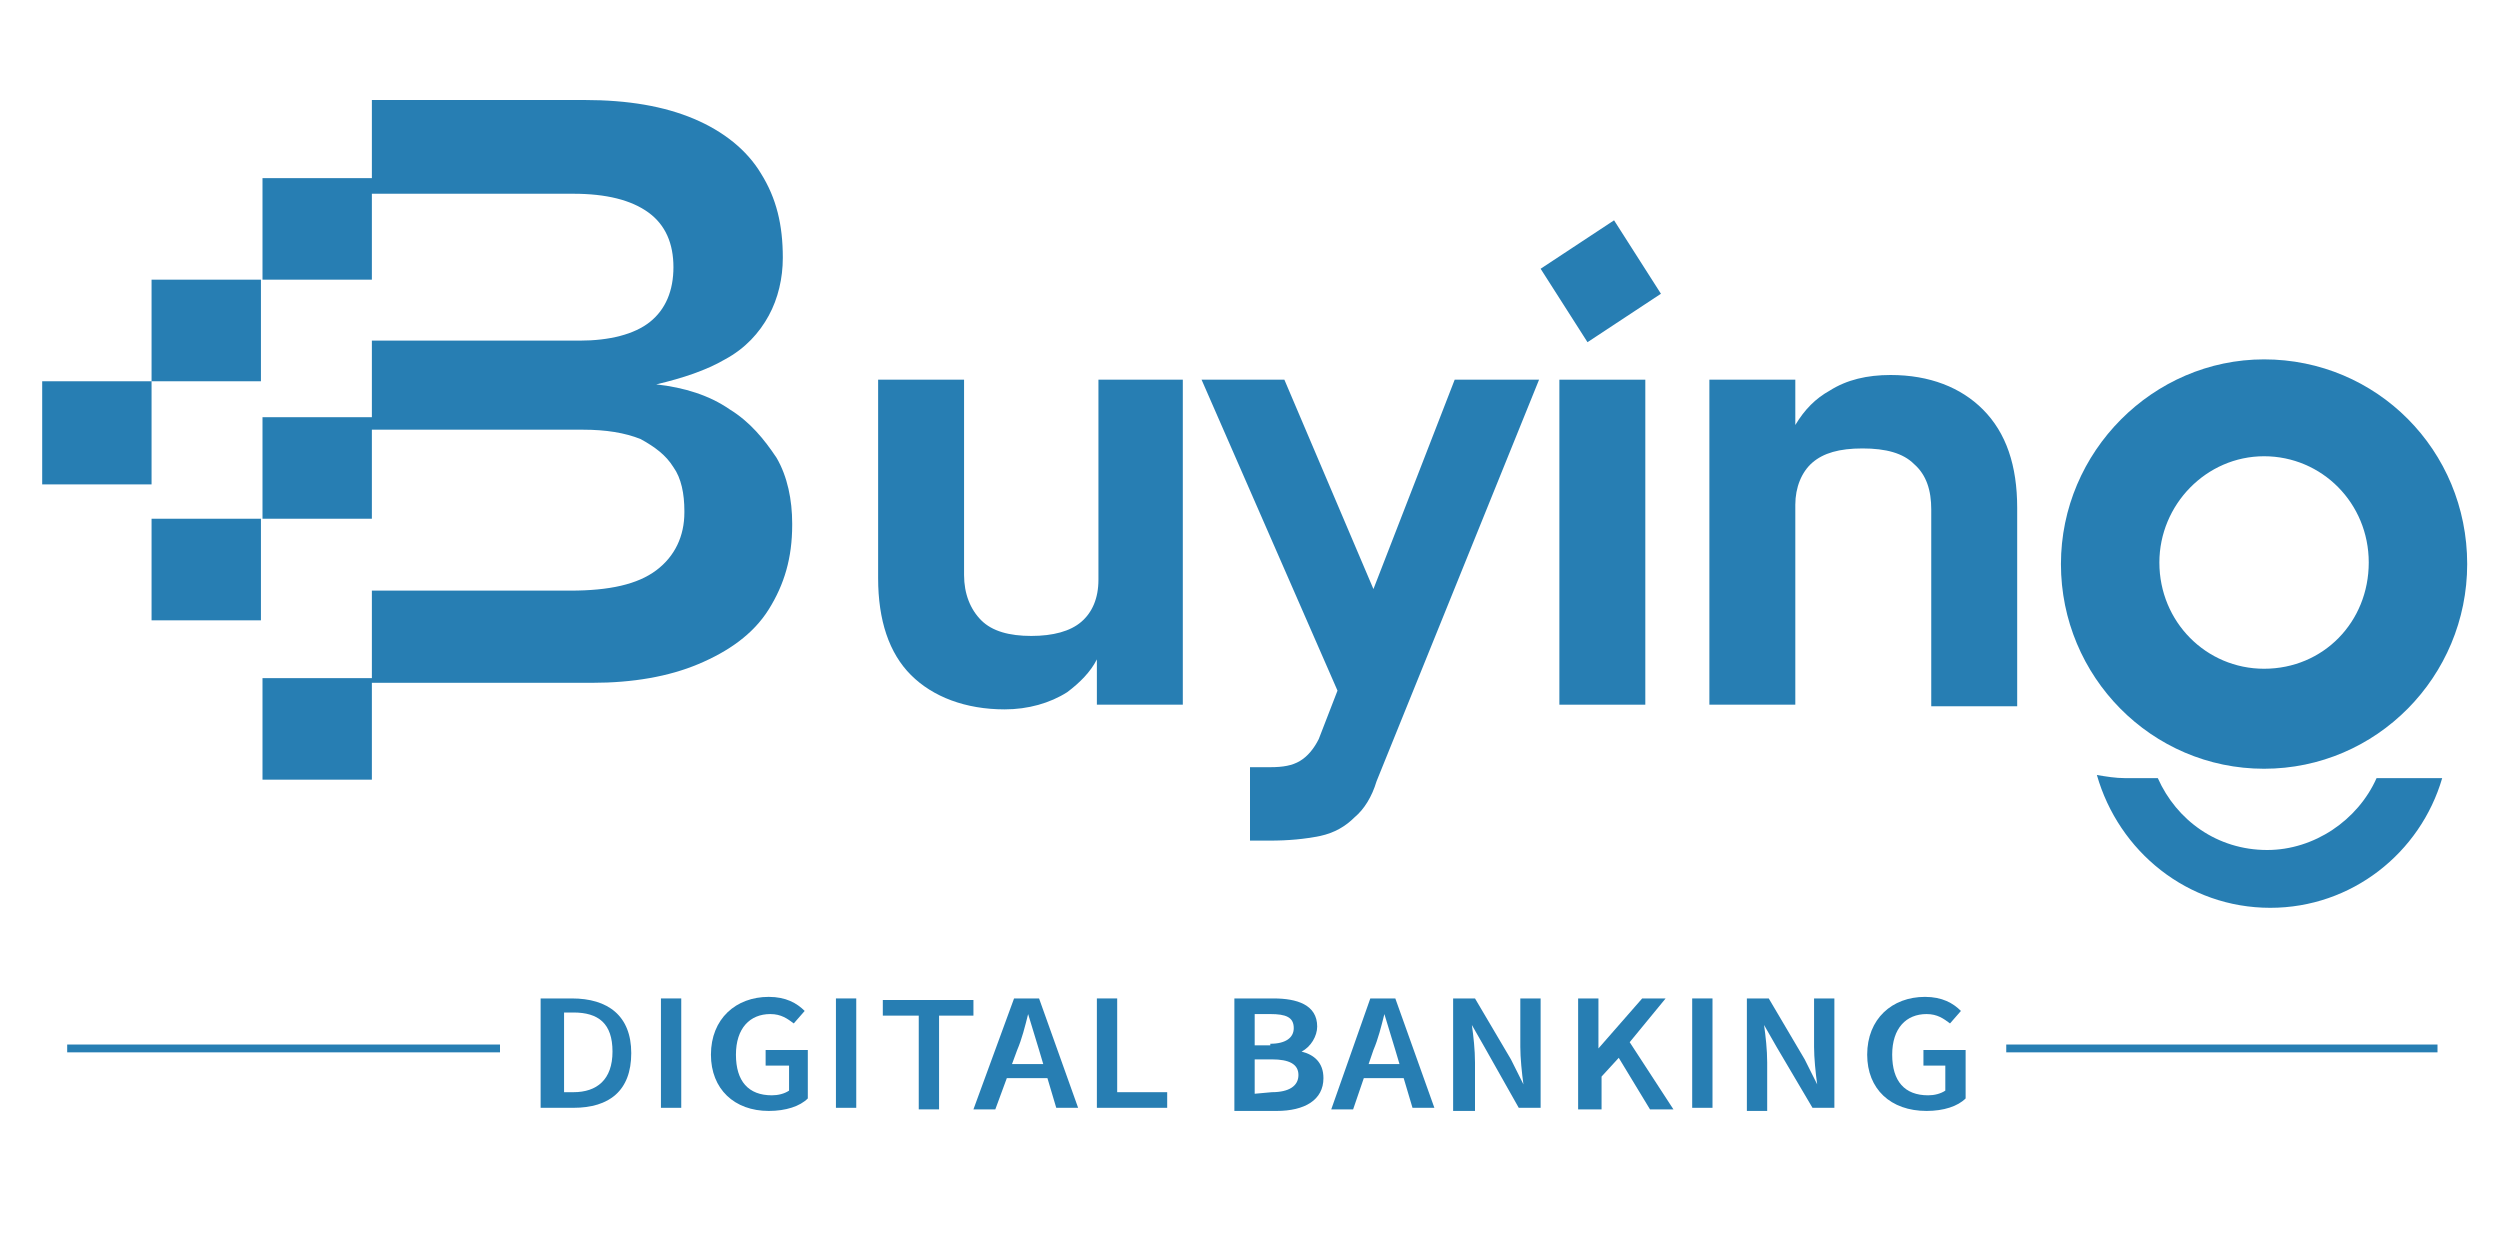 <?xml version="1.0" encoding="utf-8"?>
<!-- Generator: Adobe Illustrator 26.0.0, SVG Export Plug-In . SVG Version: 6.00 Build 0)  -->
<svg version="1.1" id="图层_1" xmlns="http://www.w3.org/2000/svg" xmlns:xlink="http://www.w3.org/1999/xlink" x="0px" y="0px"
	 viewBox="0 0 160 80" style="enable-background:new 0 0 160 80;" xml:space="preserve">
<style type="text/css">
	.st0{fill:#277EB3;}
	.st1{fill:none;stroke:#277EB3;stroke-width:0.5;stroke-miterlimit:10;}
</style>
<path class="st0" d="M16.8,11.4h7v6.5h-7V11.4z M16.8,26.7h7v6.5h-7V26.7z M16.8,43.4h7v6.5h-7V43.4z M9.7,17.9h7v6.5h-7V17.9z
	 M9.7,33.2h7v6.5h-7V33.2z M2.7,24.4h7V31h-7V24.4z M23.8,37.8h12.7c2.5,0,4.3-0.4,5.5-1.3s1.8-2.2,1.8-3.7v-0.1
	c0-1.1-0.2-2.1-0.7-2.8c-0.5-0.8-1.2-1.3-2.1-1.8c-1-0.4-2.2-0.6-3.7-0.6H23.8v-5.7h13.3c1.9,0,3.5-0.4,4.5-1.2c1-0.8,1.5-2,1.5-3.5
	s-0.5-2.7-1.6-3.5c-1.1-0.8-2.7-1.2-4.8-1.2H23.8V6.4h13.6c2.8,0,5.1,0.4,7,1.2c1.9,0.8,3.4,2,4.3,3.5c1,1.6,1.4,3.3,1.4,5.4
	c0,1.3-0.3,2.6-0.9,3.7c-0.6,1.1-1.5,2.1-2.8,2.8c-1.2,0.7-2.7,1.2-4.4,1.6c1.8,0.2,3.4,0.7,4.7,1.6c1.3,0.8,2.2,1.9,3,3.1
	c0.7,1.2,1,2.7,1,4.2v0.1c0,2.1-0.5,3.8-1.5,5.4s-2.6,2.7-4.5,3.5c-1.9,0.8-4.2,1.2-6.8,1.2H23.8V37.8z"/>
<g>
	<g>
		<path class="st0" d="M34.6,63.9h2c2.3,0,3.8,1.1,3.8,3.5c0,2.4-1.4,3.5-3.7,3.5h-2.1C34.6,71,34.6,63.9,34.6,63.9z M36.7,69.9
			c1.5,0,2.5-0.8,2.5-2.6c0-1.8-0.9-2.5-2.5-2.5h-0.6v5.1H36.7z"/>
		<path class="st0" d="M42.3,63.9h1.3v7h-1.3V63.9z"/>
		<path class="st0" d="M45.5,67.5c0-2.3,1.6-3.7,3.7-3.7c1.1,0,1.8,0.4,2.3,0.9l-0.7,0.8c-0.4-0.3-0.8-0.6-1.5-0.6
			c-1.3,0-2.2,0.9-2.2,2.6c0,1.7,0.8,2.6,2.3,2.6c0.4,0,0.8-0.1,1.1-0.3v-1.6H49v-1h2.7v3.1c-0.5,0.5-1.4,0.8-2.5,0.8
			C47,71.1,45.5,69.7,45.5,67.5z"/>
		<path class="st0" d="M53.5,63.9h1.3v7h-1.3V63.9z"/>
		<path class="st0" d="M58.7,65h-2.2v-1h5.8v1h-2.2v6h-1.3V65z"/>
		<path class="st0" d="M64.9,63.9h1.6l2.5,7h-1.4l-1.1-3.7c-0.2-0.7-0.5-1.6-0.7-2.3l0,0c-0.2,0.8-0.4,1.6-0.7,2.3L63.7,71h-1.4
			L64.9,63.9z M63.8,68.1h3.6V69h-3.6V68.1z"/>
		<path class="st0" d="M70.2,63.9h1.3v6h3.2v1h-4.5V63.9z"/>
		<path class="st0" d="M79,63.9h2.5c1.5,0,2.8,0.4,2.8,1.8c0,0.6-0.4,1.3-1,1.6l0,0c0.8,0.2,1.4,0.7,1.4,1.7c0,1.4-1.2,2.1-3,2.1H79
			V63.9z M81.3,66.8c1,0,1.5-0.4,1.5-1c0-0.7-0.5-0.9-1.5-0.9h-1v2H81.3z M81.4,69.9c1.1,0,1.7-0.4,1.7-1.1s-0.6-1-1.7-1h-1.1V70
			L81.4,69.9L81.4,69.9z"/>
		<path class="st0" d="M87.7,63.9h1.6l2.5,7h-1.4l-1.1-3.7c-0.2-0.7-0.5-1.6-0.7-2.3l0,0c-0.2,0.8-0.4,1.6-0.7,2.3L86.6,71h-1.4
			L87.7,63.9z M86.7,68.1h3.6V69h-3.6V68.1z"/>
		<path class="st0" d="M93,63.9h1.4l2.3,3.9l0.8,1.6l0,0c-0.1-0.7-0.2-1.7-0.2-2.4v-3.1h1.3v7h-1.4L95,67l-0.8-1.4l0,0
			c0.1,0.7,0.2,1.6,0.2,2.4v3.1H93V63.9z"/>
		<path class="st0" d="M101,63.9h1.3v3.2l0,0l2.8-3.2h1.5l-2.3,2.8l2.8,4.3h-1.5l-2-3.3l-1.1,1.2v2.1H101
			C101,71.1,101,63.9,101,63.9z"/>
		<path class="st0" d="M108.3,63.9h1.3v7h-1.3V63.9z"/>
		<path class="st0" d="M111.8,63.9h1.4l2.3,3.9l0.8,1.6l0,0c-0.1-0.7-0.2-1.7-0.2-2.4v-3.1h1.3v7h-1.4l-2.3-3.9l-0.8-1.4l0,0
			c0.1,0.7,0.2,1.6,0.2,2.4v3.1h-1.3V63.9z"/>
		<path class="st0" d="M119.5,67.5c0-2.3,1.6-3.7,3.7-3.7c1.1,0,1.8,0.4,2.3,0.9l-0.7,0.8c-0.4-0.3-0.8-0.6-1.5-0.6
			c-1.3,0-2.2,0.9-2.2,2.6c0,1.7,0.8,2.6,2.3,2.6c0.4,0,0.8-0.1,1.1-0.3v-1.6h-1.4v-1h2.7v3.1c-0.5,0.5-1.4,0.8-2.5,0.8
			C121,71.1,119.5,69.7,119.5,67.5z"/>
	</g>
</g>
<line class="st1" x1="4.3" y1="67.1" x2="32" y2="67.1"/>
<line class="st1" x1="128.4" y1="67.1" x2="156" y2="67.1"/>
<path class="st0" d="M70.3,24.3v12.8c0,1.2-0.4,2.1-1.1,2.7c-0.7,0.6-1.8,0.9-3.2,0.9s-2.5-0.3-3.2-1c-0.7-0.7-1.1-1.7-1.1-2.9V24.3
	h-5.5v12.7c0,2.7,0.7,4.8,2.1,6.2s3.5,2.2,6,2.2c1.5,0,2.9-0.4,4-1.1c0.8-0.6,1.5-1.3,1.9-2.1v2.9h5.5V24.3H70.3z"/>
<path class="st0" d="M93.1,24.3l-5.2,13.4l-5.7-13.4h-5.3l8.7,19.9l-1.2,3.1c-0.3,0.6-0.7,1.1-1.2,1.4c-0.5,0.3-1.1,0.4-1.9,0.4H80
	v4.7h1.2c1.3,0,2.3-0.1,3.3-0.3c0.9-0.2,1.6-0.6,2.2-1.2c0.6-0.5,1.1-1.3,1.4-2.3l10.4-25.7L93.1,24.3L93.1,24.3z"/>
<rect x="99.8" y="24.3" class="st0" width="5.5" height="20.8"/>
<path class="st0" d="M126.9,26.2c-1.4-1.4-3.4-2.2-5.9-2.2c-1.5,0-2.8,0.3-3.9,1c-0.9,0.5-1.6,1.2-2.2,2.2v-2.9h-5.5v20.8h5.5V32.3
	c0-1.1,0.4-2.1,1.1-2.7c0.7-0.6,1.7-0.9,3.2-0.9s2.6,0.3,3.3,1c0.8,0.7,1.1,1.7,1.1,2.9v12.6h5.5V32.5
	C129.1,29.8,128.4,27.7,126.9,26.2z"/>
<path class="st0" d="M152.1,49.8c-1.2,2.7-4,4.6-7,4.6c-3.2,0-5.8-1.9-7-4.6h-2.1c-0.6,0-1.2-0.1-1.8-0.2c1.4,4.9,5.8,8.5,11.1,8.5
	c5.2,0,9.6-3.5,11-8.3H152.1z"/>
<path class="st0" d="M144.9,23c-7.1,0-13,5.9-13,13.1s5.8,13.1,13,13.1s13-5.9,13-13.1C157.9,28.8,152.1,23,144.9,23z M144.9,42.8
	c-3.7,0-6.7-3-6.7-6.8c0-3.7,3-6.8,6.7-6.8c3.7,0,6.7,3,6.7,6.8S148.7,42.8,144.9,42.8z"/>
<polygon class="st0" points="98.6,17.2 103.3,14.1 106.3,18.8 101.6,21.9 "/>
</svg>
